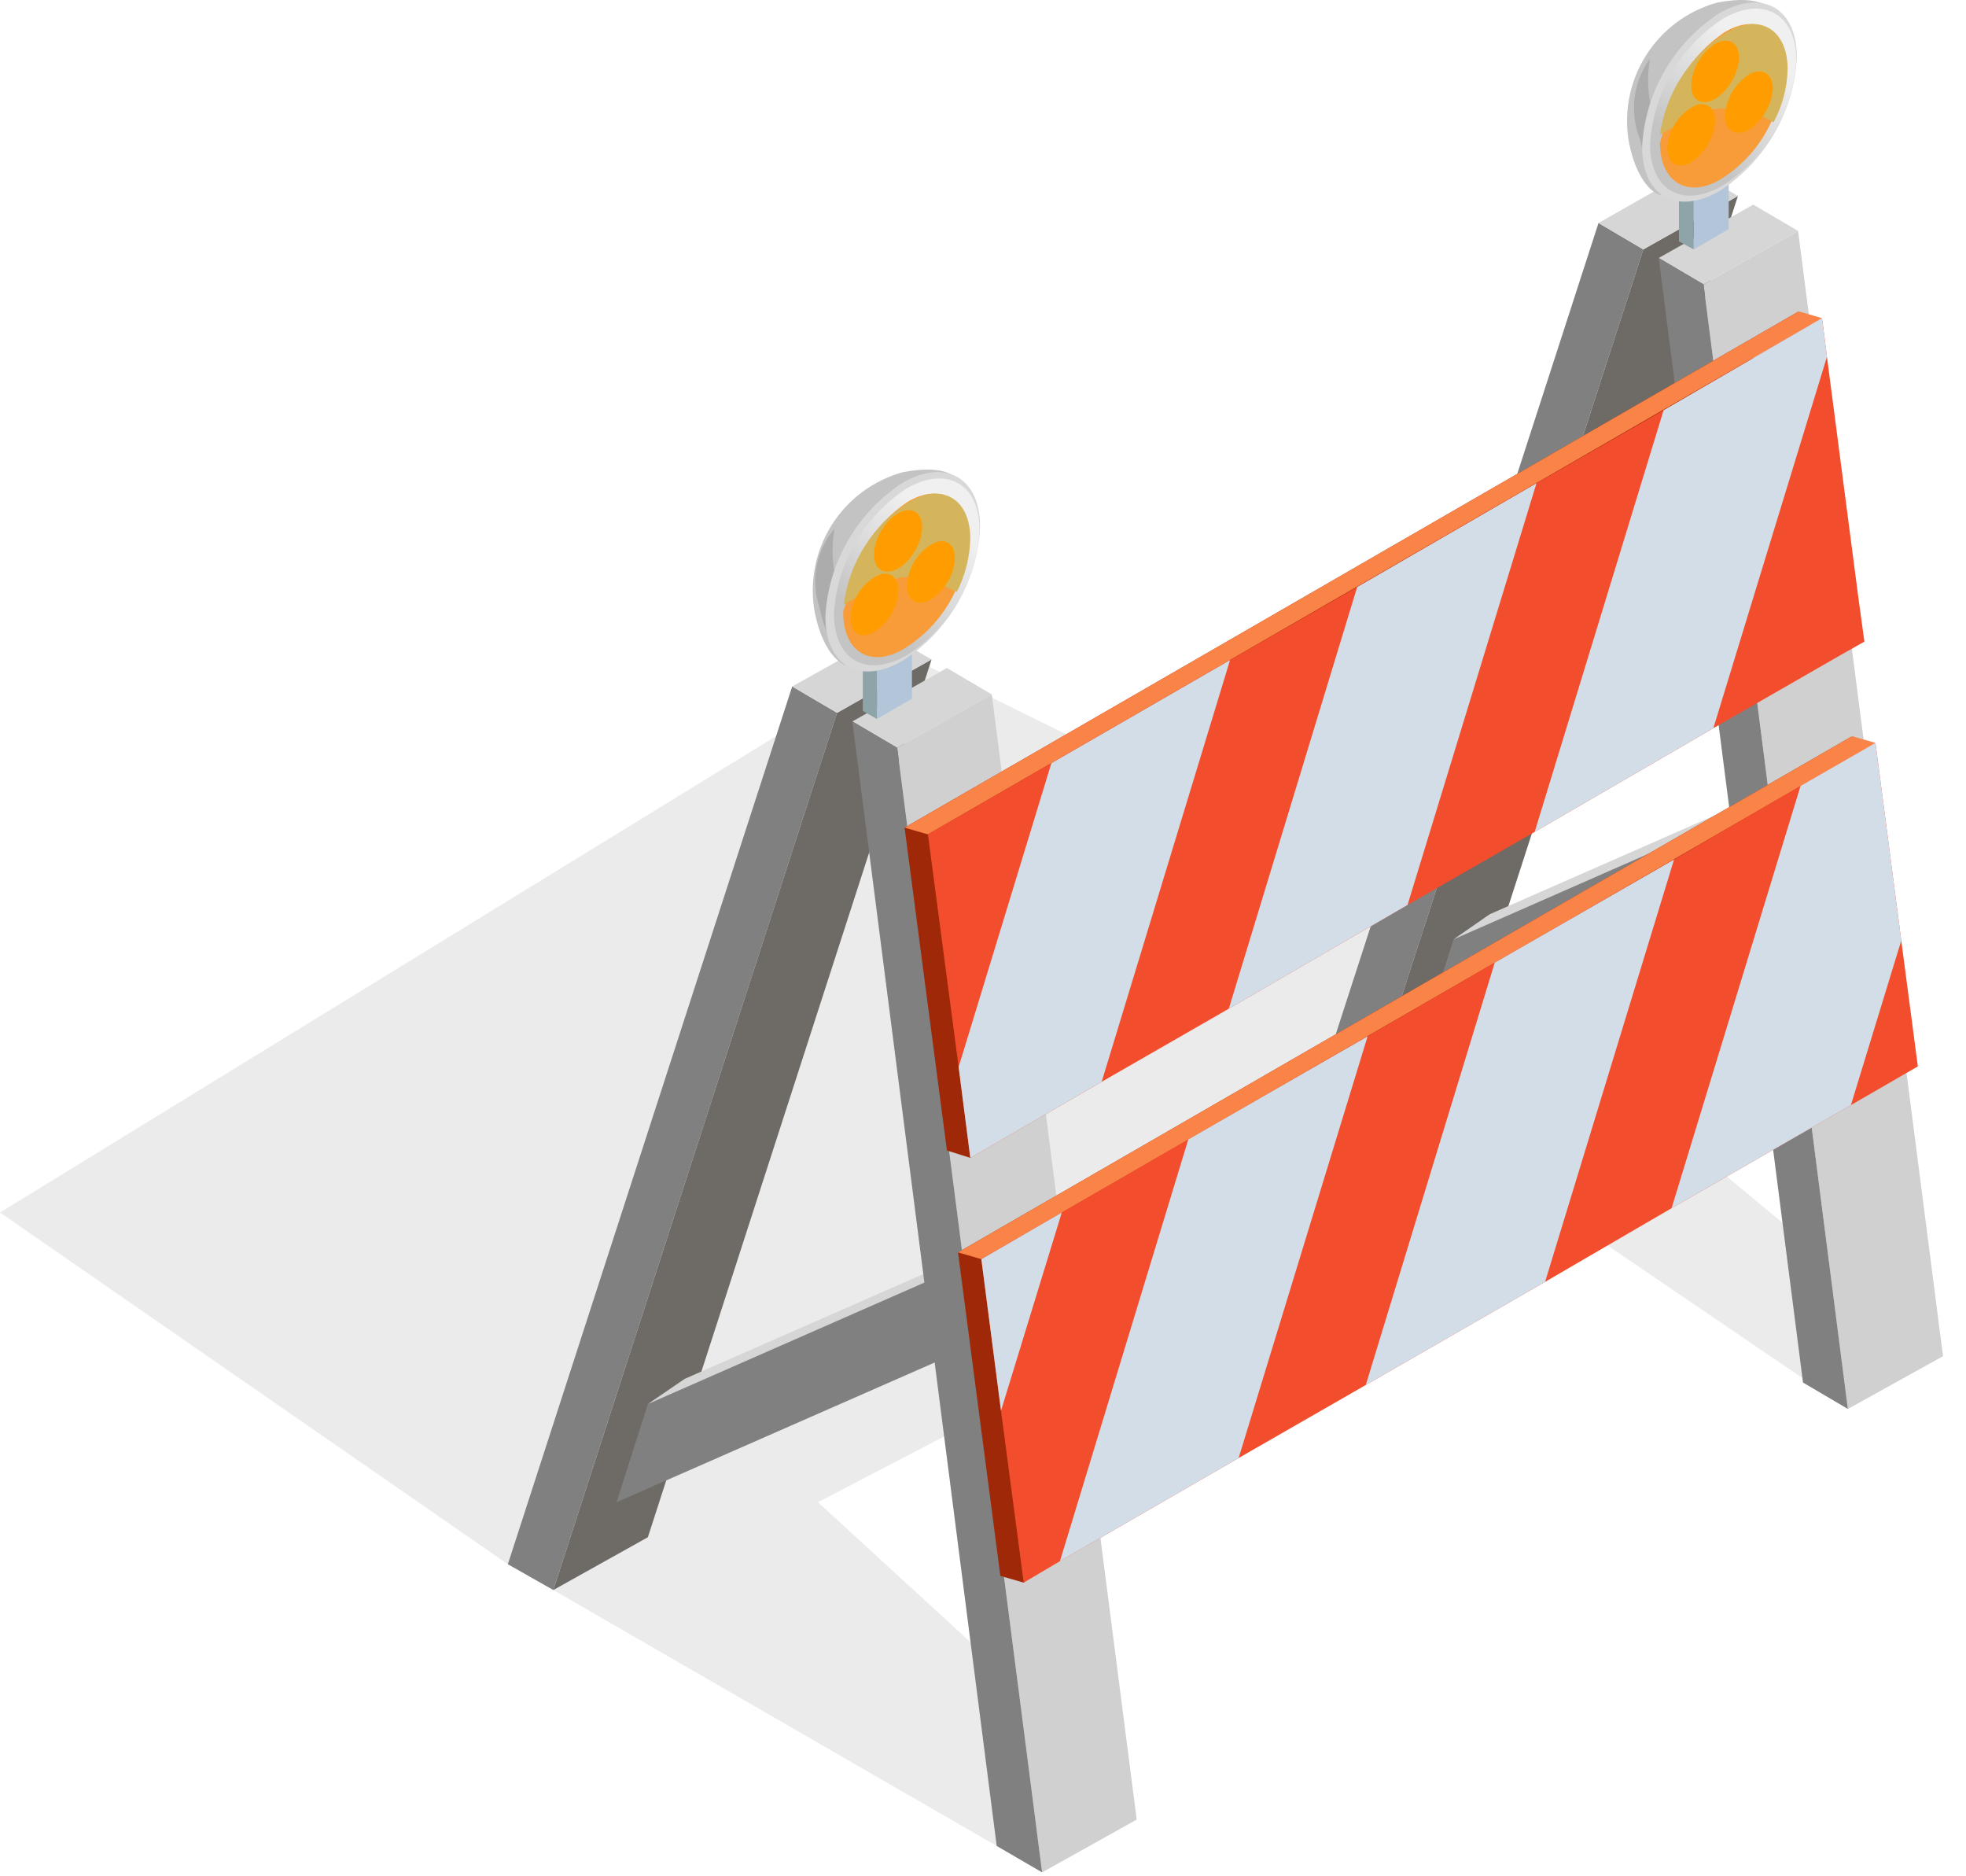 <?xml version="1.0" encoding="UTF-8"?> <svg xmlns="http://www.w3.org/2000/svg" width="65" height="62" viewBox="0 0 65 62" fill="none"> <path opacity="0.1" d="M32.953 61.018L18.294 52.557L16.791 51.705L0 40.079L29.988 21.676L45.703 29.427L64.24 44.826L61.093 46.571L48.891 38.273L27.044 49.655L37.46 59.212L32.953 61.018Z" fill="#323338"></path> <path d="M54.332 8.244L55.327 8.812L54.332 8.244Z" fill="#A30000"></path> <path d="M55.327 8.812L57.967 6.783L55.327 8.812Z" fill="#F24D2C"></path> <path d="M52.85 7.372L54.332 8.244L44.952 37.238L43.45 36.386L52.85 7.372Z" fill="#808080"></path> <path d="M54.332 8.244L44.952 37.238L48.079 35.493L57.459 6.479L54.332 8.244Z" fill="#6E6A66"></path> <path d="M57.967 6.763L59.449 7.635L56.322 9.4L54.84 8.528L57.967 6.763Z" fill="#D6D6D6"></path> <path d="M57.459 6.479L48.079 35.554L57.459 6.479Z" fill="#F24D2C"></path> <path d="M58.636 26.099L49.256 30.218L48.058 31.049L59.956 28.31L58.636 26.099Z" fill="#D6D6D6"></path> <path d="M57.439 26.931L48.058 31.049L47.023 34.296L58.738 29.142L57.439 26.931Z" fill="#808080"></path> <path d="M55.956 5.606L57.459 6.478L54.332 8.244L52.85 7.371L55.956 5.606Z" fill="#D6D6D6"></path> <path d="M27.674 23.562L28.669 24.131L27.674 23.562Z" fill="#A30000"></path> <path d="M28.669 24.131L31.308 22.102L28.669 24.131Z" fill="#F24D2C"></path> <path d="M26.192 22.69L27.674 23.562L18.293 52.556L16.791 51.704L26.192 22.69Z" fill="#808080"></path> <path d="M21.42 50.812L18.294 52.557L27.674 23.563L30.8 21.797L21.42 50.812Z" fill="#6E6A66"></path> <path d="M32.019 41.458L22.638 45.577L21.42 46.409L33.318 43.67L32.019 41.458Z" fill="#D6D6D6"></path> <path d="M30.8 42.29L21.42 46.409L20.385 49.655L32.12 44.502L30.8 42.29Z" fill="#808080"></path> <path d="M32.79 22.954L37.582 60.145L34.455 61.89L29.663 24.719L32.79 22.954Z" fill="#D0D0D0"></path> <path d="M31.308 22.081L32.79 22.954L29.663 24.719L28.181 23.847L31.308 22.081Z" fill="#D6D6D6"></path> <path d="M30.8 21.797L21.42 50.812L30.8 21.797Z" fill="#F24D2C"></path> <path d="M29.318 20.945L30.8 21.797L27.674 23.563L26.192 22.69L29.318 20.945Z" fill="#D6D6D6"></path> <path d="M29.663 24.719L34.455 61.89L32.953 61.017L28.181 23.847L29.663 24.719Z" fill="#808080"></path> <path d="M59.449 7.635L56.322 9.4L61.093 46.571L64.24 44.826L59.449 7.635Z" fill="#D0D0D0"></path> <path d="M56.322 9.4L54.84 8.528L59.611 45.699L61.093 46.571L56.322 9.4Z" fill="#808080"></path> <path d="M31.308 38.029L32.08 38.273L59.469 10.293L29.907 27.357L31.308 38.029Z" fill="#9E2808"></path> <path d="M60.24 10.516L59.469 10.293L29.907 27.357L30.679 27.58L60.24 10.516Z" fill="#FA8348"></path> <path d="M61.641 21.209L60.85 21.655L56.647 24.07L50.739 27.499L46.536 29.913L40.627 33.342L36.425 35.757L32.08 38.273L31.694 35.27L30.679 27.58L34.76 25.226L40.668 21.817L44.871 19.403L50.799 15.974L55.002 13.56L60.24 10.516L60.403 11.794L61.438 19.728L61.641 21.209Z" fill="#F24D2C"></path> <path d="M33.074 52.09L33.846 52.313L61.235 24.334L31.674 41.397L33.074 52.09Z" fill="#9E2808"></path> <path d="M62.007 24.557L61.235 24.334L31.674 41.397L32.445 41.62L62.007 24.557Z" fill="#FA8348"></path> <path d="M63.408 35.249L61.195 36.528L55.266 39.936L51.084 42.371L45.155 45.78L40.952 48.194L35.044 51.603L33.846 52.313L33.095 46.632L32.445 41.62L35.105 40.078L39.287 37.664L45.216 34.255L49.419 31.82L55.347 28.412L59.53 25.977L62.007 24.557L62.86 31.09L63.408 35.249Z" fill="#F24D2C"></path> <path d="M32.445 41.621L35.105 40.079L33.095 46.632L32.445 41.621Z" fill="#D2DDE8"></path> <path d="M40.668 21.818L36.424 35.757L32.08 38.273L31.694 35.27L34.76 25.227L40.668 21.818Z" fill="#D2DDE8"></path> <path d="M45.216 34.255L40.952 48.194L35.044 51.603L39.287 37.664L45.216 34.255Z" fill="#D2DDE8"></path> <path d="M50.799 15.974L46.536 29.913L40.627 33.342L44.871 19.403L50.799 15.974Z" fill="#D2DDE8"></path> <path d="M55.347 28.412L51.084 42.371L45.155 45.78L49.419 31.82L55.347 28.412Z" fill="#D2DDE8"></path> <path d="M60.403 11.794L56.647 24.07L50.739 27.499L55.002 13.56L60.24 10.516L60.403 11.794Z" fill="#D2DDE8"></path> <path d="M62.86 31.09L61.195 36.528L55.266 39.936L59.53 25.977L62.007 24.557L62.86 31.09Z" fill="#D2DDE8"></path> <path d="M30.151 18.693L28.993 19.362V23.765L30.151 23.096V18.693Z" fill="#B2C5D9"></path> <path d="M28.526 19.119V23.502L28.993 23.765V19.363L28.526 19.119Z" fill="#8DA5A8"></path> <path d="M29.684 18.45L28.526 19.119L28.993 19.363L30.151 18.693L29.684 18.45Z" fill="#E6EFF0"></path> <path d="M31.694 15.893C31.694 15.893 31.41 15.305 29.846 15.609C28.865 15.881 28.021 16.512 27.484 17.376C26.946 18.241 26.753 19.276 26.943 20.276C27.268 21.817 27.978 22 27.978 22C29.856 20.428 31.162 18.282 31.694 15.893V15.893Z" fill="#C3C3C3"></path> <path d="M27.592 17.476C27.506 17.952 27.506 18.44 27.592 18.916C27.74 19.741 28.066 20.523 28.547 21.209C29.776 20.208 30.767 18.947 31.45 17.516C30.71 19.157 29.484 20.531 27.938 21.452C27.938 21.452 27.41 21.594 27.085 20.052C26.943 19.615 26.915 19.149 27.004 18.698C27.093 18.247 27.295 17.826 27.592 17.476Z" fill="#ACACAC"></path> <path d="M32.404 17.415C32.404 15.792 31.267 15.142 29.846 15.954C29.103 16.439 28.484 17.092 28.039 17.861C27.595 18.629 27.337 19.491 27.288 20.377C27.288 22 28.425 22.67 29.846 21.838C30.593 21.356 31.215 20.704 31.659 19.935C32.104 19.166 32.36 18.302 32.404 17.415V17.415Z" fill="#D8D8D8"></path> <path d="M32.384 17.516C32.384 15.994 31.308 15.386 29.988 16.137C29.287 16.591 28.702 17.205 28.283 17.927C27.863 18.65 27.619 19.462 27.572 20.296C27.572 21.818 28.648 22.426 29.988 21.655C30.686 21.203 31.266 20.592 31.682 19.873C32.099 19.153 32.339 18.346 32.384 17.516V17.516Z" fill="url(#paint0_linear_17_3289)"></path> <path d="M27.877 20.235C27.877 21.574 28.811 22.102 29.907 21.432C30.631 20.984 31.209 20.335 31.572 19.566C31.853 19.018 32.005 18.415 32.019 17.8C32.019 16.481 31.064 15.934 29.988 16.603C29.422 16.985 28.948 17.487 28.597 18.072C28.246 18.658 28.028 19.313 27.958 19.991C27.919 20.069 27.892 20.15 27.877 20.235V20.235Z" fill="#F79C39"></path> <g style="mix-blend-mode:multiply"> <path d="M27.897 19.991C28.438 19.655 29.009 19.37 29.602 19.139C30.09 18.916 31.003 19.261 31.633 19.566C31.914 19.018 32.066 18.415 32.08 17.8C32.08 16.481 31.125 15.934 30.049 16.603C29.461 16.972 28.962 17.468 28.59 18.054C28.218 18.64 27.981 19.302 27.897 19.991V19.991Z" fill="#D4B55B"></path> </g> <path d="M30.254 18.206C30.565 17.674 30.566 17.096 30.257 16.915C29.947 16.734 29.443 17.019 29.132 17.551C28.821 18.083 28.82 18.661 29.129 18.842C29.439 19.023 29.943 18.738 30.254 18.206Z" fill="#FF9D00"></path> <path d="M29.704 19.525C29.704 19.018 29.339 18.815 28.912 19.079C28.68 19.224 28.486 19.423 28.348 19.66C28.21 19.897 28.132 20.164 28.12 20.438C28.12 20.945 28.465 21.148 28.912 20.884C29.142 20.736 29.332 20.535 29.47 20.299C29.608 20.063 29.688 19.798 29.704 19.525V19.525Z" fill="#FF9D00"></path> <path d="M31.572 18.449C31.572 17.942 31.206 17.739 30.78 18.003C30.547 18.148 30.354 18.348 30.216 18.585C30.078 18.822 30 19.088 29.988 19.362C29.988 19.87 30.333 20.073 30.78 19.809C31.009 19.66 31.201 19.459 31.338 19.223C31.476 18.987 31.556 18.722 31.572 18.449V18.449Z" fill="#FF9D00"></path> <path d="M57.154 3.171L55.997 3.841V8.244L57.154 7.574V3.171Z" fill="#B2C5D9"></path> <path d="M55.51 3.577V7.98L55.997 8.244V3.841L55.51 3.577Z" fill="#8DA5A8"></path> <path d="M56.687 2.908L55.51 3.577L55.997 3.841L57.154 3.171L56.687 2.908Z" fill="#E6EFF0"></path> <path d="M58.616 0.371C58.616 0.371 58.312 -0.217 56.769 0.087C55.787 0.36 54.944 0.99 54.406 1.855C53.868 2.719 53.675 3.754 53.865 4.754C54.19 6.296 54.901 6.458 54.901 6.458C56.781 4.898 58.089 2.756 58.616 0.371V0.371Z" fill="#C3C3C3"></path> <path d="M54.556 1.934C54.467 2.41 54.467 2.898 54.556 3.374C54.701 4.206 55.027 4.995 55.51 5.687C56.813 4.7 57.875 3.43 58.616 1.974C57.9 3.661 56.671 5.081 55.104 6.032C55.104 6.032 54.556 6.154 54.231 4.632C54.051 4.192 53.987 3.713 54.043 3.241C54.1 2.769 54.276 2.319 54.556 1.934V1.934Z" fill="#ACACAC"></path> <path d="M59.408 1.893C59.408 0.27 58.271 -0.379 56.85 0.432C56.104 0.915 55.483 1.568 55.039 2.337C54.594 3.106 54.338 3.969 54.292 4.856C54.292 6.479 55.429 7.128 56.85 6.316C57.596 5.834 58.216 5.181 58.661 4.412C59.106 3.643 59.362 2.78 59.408 1.893V1.893Z" fill="#D8D8D8"></path> <path d="M59.388 1.995C59.388 0.473 58.312 -0.156 56.972 0.615C56.27 1.07 55.686 1.683 55.266 2.406C54.846 3.129 54.603 3.94 54.556 4.774C54.556 6.296 55.632 6.905 56.951 6.134C57.656 5.686 58.245 5.077 58.668 4.357C59.092 3.638 59.338 2.828 59.388 1.995V1.995Z" fill="url(#paint1_linear_17_3289)"></path> <path d="M54.88 4.714C54.88 6.032 55.814 6.58 56.911 5.911C57.629 5.461 58.2 4.812 58.555 4.044C58.849 3.501 59.009 2.896 59.022 2.279C59.022 0.96 58.068 0.412 56.992 1.082C56.433 1.467 55.963 1.966 55.613 2.547C55.263 3.128 55.041 3.776 54.962 4.45L54.88 4.714Z" fill="#F79C39"></path> <g style="mix-blend-mode:multiply"> <path d="M54.88 4.45C55.435 4.132 56.012 3.854 56.606 3.618C57.312 3.509 58.034 3.66 58.636 4.044C58.93 3.501 59.09 2.896 59.103 2.279C59.103 0.96 58.149 0.412 57.073 1.082C56.484 1.45 55.983 1.942 55.604 2.524C55.226 3.105 54.979 3.763 54.88 4.45V4.45Z" fill="#D4B55B"></path> </g> <path d="M57.499 1.914C57.499 1.406 57.134 1.203 56.708 1.447C56.476 1.598 56.283 1.802 56.145 2.041C56.008 2.281 55.929 2.55 55.916 2.827C55.916 3.314 56.261 3.516 56.708 3.273C56.934 3.121 57.122 2.919 57.26 2.684C57.397 2.449 57.479 2.185 57.499 1.914V1.914Z" fill="#FF9D00"></path> <path d="M56.708 4.003C56.708 3.496 56.342 3.293 55.916 3.557C55.683 3.702 55.489 3.901 55.351 4.138C55.213 4.375 55.135 4.642 55.124 4.916C55.124 5.403 55.469 5.606 55.916 5.362C56.142 5.21 56.331 5.009 56.468 4.773C56.605 4.538 56.687 4.275 56.708 4.003V4.003Z" fill="#FF9D00"></path> <path d="M58.616 2.928C58.616 2.421 58.251 2.218 57.824 2.461C57.592 2.612 57.4 2.816 57.262 3.056C57.124 3.295 57.046 3.565 57.032 3.841C57.032 4.328 57.378 4.531 57.824 4.287C58.05 4.135 58.239 3.934 58.376 3.698C58.513 3.463 58.595 3.199 58.616 2.928V2.928Z" fill="#FF9D00"></path> <defs> <linearGradient id="paint0_linear_17_3289" x1="31.734" y1="16.522" x2="28.387" y2="21.069" gradientUnits="userSpaceOnUse"> <stop offset="0.16" stop-color="#F0F0F0"></stop> <stop offset="0.56" stop-color="#D9D9D9"></stop> <stop offset="0.87" stop-color="#C4C4C4"></stop> </linearGradient> <linearGradient id="paint1_linear_17_3289" x1="58.738" y1="1.001" x2="55.391" y2="5.527" gradientUnits="userSpaceOnUse"> <stop offset="0.16" stop-color="#F0F0F0"></stop> <stop offset="0.56" stop-color="#D9D9D9"></stop> <stop offset="0.87" stop-color="#C4C4C4"></stop> </linearGradient> </defs> </svg> 